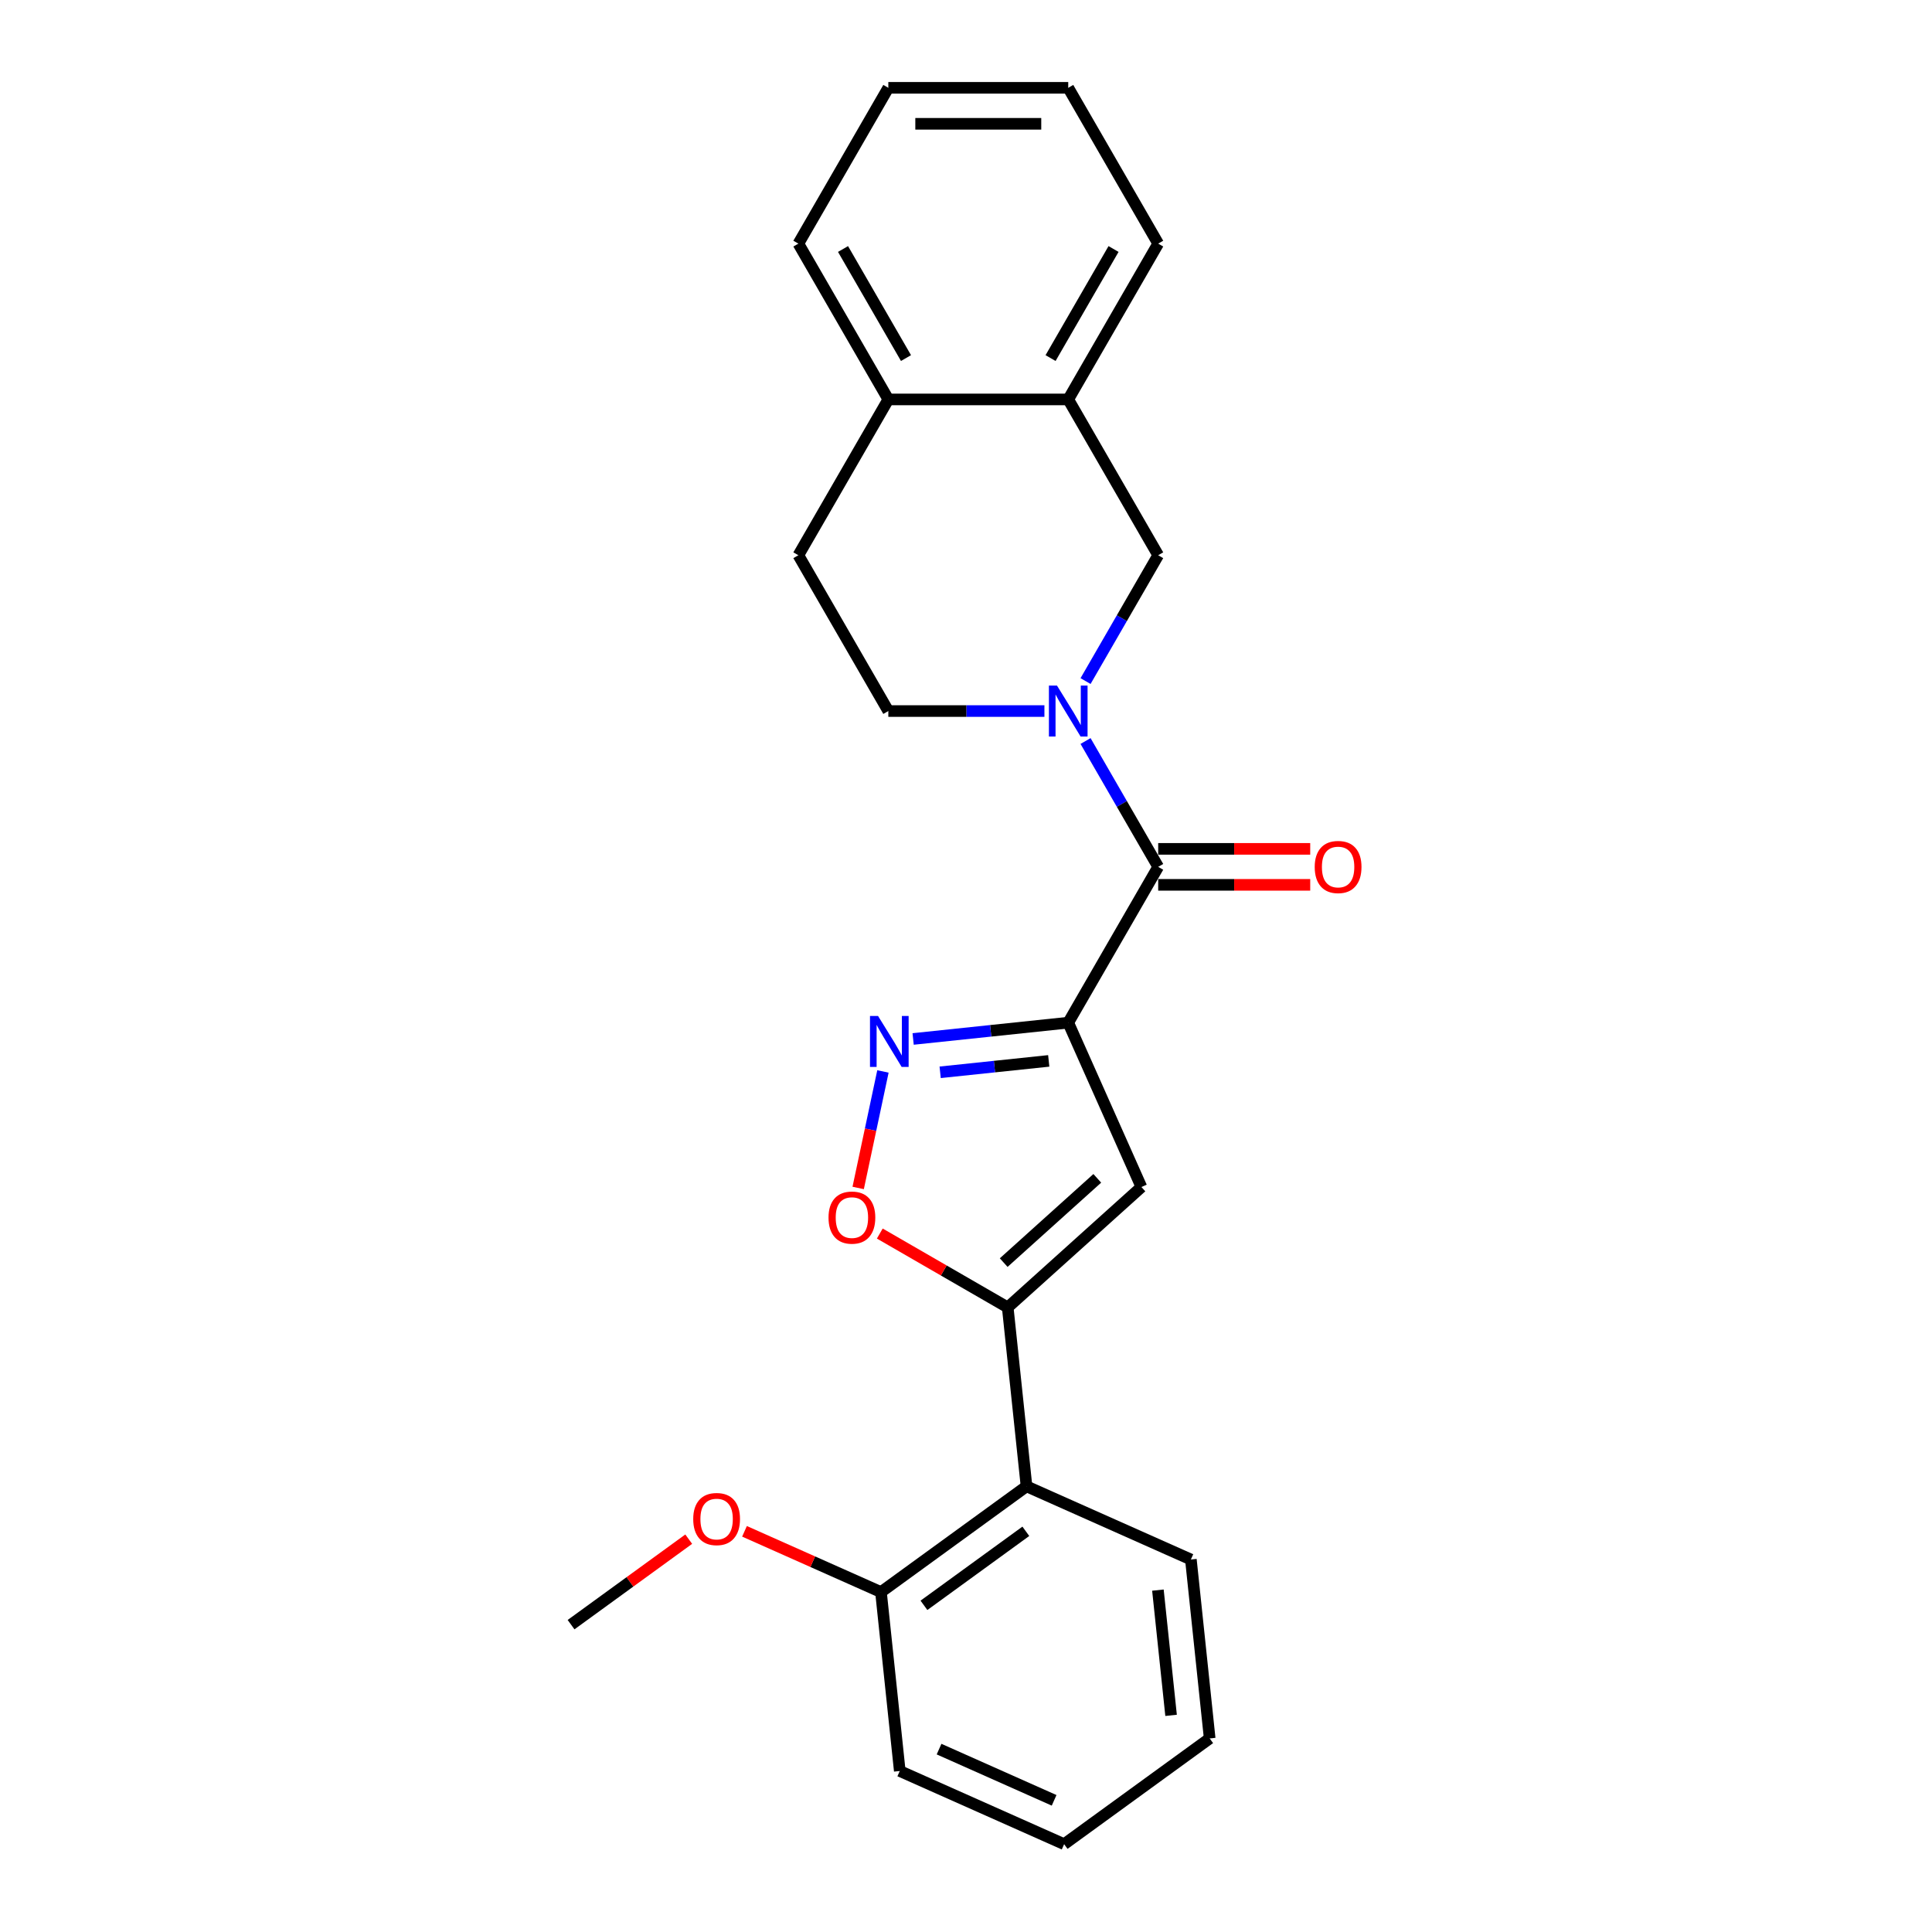 <?xml version='1.0' encoding='iso-8859-1'?>
<svg version='1.1' baseProfile='full'
              xmlns='http://www.w3.org/2000/svg'
                      xmlns:rdkit='http://www.rdkit.org/xml'
                      xmlns:xlink='http://www.w3.org/1999/xlink'
                  xml:space='preserve'
width='1000px' height='1000px' viewBox='0 0 1000 1000'>
<!-- END OF HEADER -->
<rect style='opacity:1.0;fill:#FFFFFF;stroke:none' width='1000' height='1000' x='0' y='0'> </rect>
<path class='bond-1' d='M 552.919,529.329 L 590.795,614.4' style='fill:none;fill-rule:evenodd;stroke:#000000;stroke-width:6px;stroke-linecap:butt;stroke-linejoin:miter;stroke-opacity:1' />
<path class='bond-2' d='M 552.919,529.329 L 512.778,533.548' style='fill:none;fill-rule:evenodd;stroke:#000000;stroke-width:6px;stroke-linecap:butt;stroke-linejoin:miter;stroke-opacity:1' />
<path class='bond-2' d='M 512.778,533.548 L 472.636,537.767' style='fill:none;fill-rule:evenodd;stroke:#0000FF;stroke-width:6px;stroke-linecap:butt;stroke-linejoin:miter;stroke-opacity:1' />
<path class='bond-2' d='M 542.823,549.117 L 514.724,552.071' style='fill:none;fill-rule:evenodd;stroke:#000000;stroke-width:6px;stroke-linecap:butt;stroke-linejoin:miter;stroke-opacity:1' />
<path class='bond-2' d='M 514.724,552.071 L 486.625,555.024' style='fill:none;fill-rule:evenodd;stroke:#0000FF;stroke-width:6px;stroke-linecap:butt;stroke-linejoin:miter;stroke-opacity:1' />
<path class='bond-4' d='M 552.919,529.329 L 599.48,448.683' style='fill:none;fill-rule:evenodd;stroke:#000000;stroke-width:6px;stroke-linecap:butt;stroke-linejoin:miter;stroke-opacity:1' />
<path class='bond-0' d='M 561.876,383.552 L 580.678,416.118' style='fill:none;fill-rule:evenodd;stroke:#0000FF;stroke-width:6px;stroke-linecap:butt;stroke-linejoin:miter;stroke-opacity:1' />
<path class='bond-0' d='M 580.678,416.118 L 599.48,448.683' style='fill:none;fill-rule:evenodd;stroke:#000000;stroke-width:6px;stroke-linecap:butt;stroke-linejoin:miter;stroke-opacity:1' />
<path class='bond-7' d='M 561.876,352.524 L 580.678,319.958' style='fill:none;fill-rule:evenodd;stroke:#0000FF;stroke-width:6px;stroke-linecap:butt;stroke-linejoin:miter;stroke-opacity:1' />
<path class='bond-7' d='M 580.678,319.958 L 599.48,287.392' style='fill:none;fill-rule:evenodd;stroke:#000000;stroke-width:6px;stroke-linecap:butt;stroke-linejoin:miter;stroke-opacity:1' />
<path class='bond-9' d='M 540.589,368.038 L 500.193,368.038' style='fill:none;fill-rule:evenodd;stroke:#0000FF;stroke-width:6px;stroke-linecap:butt;stroke-linejoin:miter;stroke-opacity:1' />
<path class='bond-9' d='M 500.193,368.038 L 459.797,368.038' style='fill:none;fill-rule:evenodd;stroke:#000000;stroke-width:6px;stroke-linecap:butt;stroke-linejoin:miter;stroke-opacity:1' />
<path class='bond-3' d='M 590.795,614.4 L 521.592,676.711' style='fill:none;fill-rule:evenodd;stroke:#000000;stroke-width:6px;stroke-linecap:butt;stroke-linejoin:miter;stroke-opacity:1' />
<path class='bond-3' d='M 567.952,609.906 L 519.51,653.524' style='fill:none;fill-rule:evenodd;stroke:#000000;stroke-width:6px;stroke-linecap:butt;stroke-linejoin:miter;stroke-opacity:1' />
<path class='bond-5' d='M 457.009,554.577 L 450.6,584.73' style='fill:none;fill-rule:evenodd;stroke:#0000FF;stroke-width:6px;stroke-linecap:butt;stroke-linejoin:miter;stroke-opacity:1' />
<path class='bond-5' d='M 450.6,584.73 L 444.191,614.883' style='fill:none;fill-rule:evenodd;stroke:#FF0000;stroke-width:6px;stroke-linecap:butt;stroke-linejoin:miter;stroke-opacity:1' />
<path class='bond-6' d='M 521.592,676.711 L 531.326,769.322' style='fill:none;fill-rule:evenodd;stroke:#000000;stroke-width:6px;stroke-linecap:butt;stroke-linejoin:miter;stroke-opacity:1' />
<path class='bond-24' d='M 521.592,676.711 L 488.486,657.597' style='fill:none;fill-rule:evenodd;stroke:#000000;stroke-width:6px;stroke-linecap:butt;stroke-linejoin:miter;stroke-opacity:1' />
<path class='bond-24' d='M 488.486,657.597 L 455.38,638.483' style='fill:none;fill-rule:evenodd;stroke:#FF0000;stroke-width:6px;stroke-linecap:butt;stroke-linejoin:miter;stroke-opacity:1' />
<path class='bond-10' d='M 599.48,457.996 L 638.823,457.996' style='fill:none;fill-rule:evenodd;stroke:#000000;stroke-width:6px;stroke-linecap:butt;stroke-linejoin:miter;stroke-opacity:1' />
<path class='bond-10' d='M 638.823,457.996 L 678.167,457.996' style='fill:none;fill-rule:evenodd;stroke:#FF0000;stroke-width:6px;stroke-linecap:butt;stroke-linejoin:miter;stroke-opacity:1' />
<path class='bond-10' d='M 599.48,439.371 L 638.823,439.371' style='fill:none;fill-rule:evenodd;stroke:#000000;stroke-width:6px;stroke-linecap:butt;stroke-linejoin:miter;stroke-opacity:1' />
<path class='bond-10' d='M 638.823,439.371 L 678.167,439.371' style='fill:none;fill-rule:evenodd;stroke:#FF0000;stroke-width:6px;stroke-linecap:butt;stroke-linejoin:miter;stroke-opacity:1' />
<path class='bond-12' d='M 531.326,769.322 L 455.989,824.058' style='fill:none;fill-rule:evenodd;stroke:#000000;stroke-width:6px;stroke-linecap:butt;stroke-linejoin:miter;stroke-opacity:1' />
<path class='bond-12' d='M 530.972,792.6 L 478.236,830.915' style='fill:none;fill-rule:evenodd;stroke:#000000;stroke-width:6px;stroke-linecap:butt;stroke-linejoin:miter;stroke-opacity:1' />
<path class='bond-15' d='M 531.326,769.322 L 616.397,807.198' style='fill:none;fill-rule:evenodd;stroke:#000000;stroke-width:6px;stroke-linecap:butt;stroke-linejoin:miter;stroke-opacity:1' />
<path class='bond-8' d='M 599.48,287.392 L 552.919,206.746' style='fill:none;fill-rule:evenodd;stroke:#000000;stroke-width:6px;stroke-linecap:butt;stroke-linejoin:miter;stroke-opacity:1' />
<path class='bond-16' d='M 552.919,206.746 L 599.48,126.1' style='fill:none;fill-rule:evenodd;stroke:#000000;stroke-width:6px;stroke-linecap:butt;stroke-linejoin:miter;stroke-opacity:1' />
<path class='bond-16' d='M 543.774,185.337 L 576.366,128.885' style='fill:none;fill-rule:evenodd;stroke:#000000;stroke-width:6px;stroke-linecap:butt;stroke-linejoin:miter;stroke-opacity:1' />
<path class='bond-25' d='M 552.919,206.746 L 459.797,206.746' style='fill:none;fill-rule:evenodd;stroke:#000000;stroke-width:6px;stroke-linecap:butt;stroke-linejoin:miter;stroke-opacity:1' />
<path class='bond-13' d='M 459.797,368.038 L 413.236,287.392' style='fill:none;fill-rule:evenodd;stroke:#000000;stroke-width:6px;stroke-linecap:butt;stroke-linejoin:miter;stroke-opacity:1' />
<path class='bond-11' d='M 459.797,206.746 L 413.236,287.392' style='fill:none;fill-rule:evenodd;stroke:#000000;stroke-width:6px;stroke-linecap:butt;stroke-linejoin:miter;stroke-opacity:1' />
<path class='bond-17' d='M 459.797,206.746 L 413.236,126.1' style='fill:none;fill-rule:evenodd;stroke:#000000;stroke-width:6px;stroke-linecap:butt;stroke-linejoin:miter;stroke-opacity:1' />
<path class='bond-17' d='M 468.942,185.337 L 436.349,128.885' style='fill:none;fill-rule:evenodd;stroke:#000000;stroke-width:6px;stroke-linecap:butt;stroke-linejoin:miter;stroke-opacity:1' />
<path class='bond-14' d='M 455.989,824.058 L 420.67,808.333' style='fill:none;fill-rule:evenodd;stroke:#000000;stroke-width:6px;stroke-linecap:butt;stroke-linejoin:miter;stroke-opacity:1' />
<path class='bond-14' d='M 420.67,808.333 L 385.352,792.608' style='fill:none;fill-rule:evenodd;stroke:#FF0000;stroke-width:6px;stroke-linecap:butt;stroke-linejoin:miter;stroke-opacity:1' />
<path class='bond-18' d='M 455.989,824.058 L 465.722,916.669' style='fill:none;fill-rule:evenodd;stroke:#000000;stroke-width:6px;stroke-linecap:butt;stroke-linejoin:miter;stroke-opacity:1' />
<path class='bond-19' d='M 356.484,796.669 L 326.032,818.793' style='fill:none;fill-rule:evenodd;stroke:#FF0000;stroke-width:6px;stroke-linecap:butt;stroke-linejoin:miter;stroke-opacity:1' />
<path class='bond-19' d='M 326.032,818.793 L 295.581,840.917' style='fill:none;fill-rule:evenodd;stroke:#000000;stroke-width:6px;stroke-linecap:butt;stroke-linejoin:miter;stroke-opacity:1' />
<path class='bond-20' d='M 616.397,807.198 L 626.13,899.81' style='fill:none;fill-rule:evenodd;stroke:#000000;stroke-width:6px;stroke-linecap:butt;stroke-linejoin:miter;stroke-opacity:1' />
<path class='bond-20' d='M 599.334,823.037 L 606.148,887.865' style='fill:none;fill-rule:evenodd;stroke:#000000;stroke-width:6px;stroke-linecap:butt;stroke-linejoin:miter;stroke-opacity:1' />
<path class='bond-21' d='M 599.48,126.1 L 552.919,45.455' style='fill:none;fill-rule:evenodd;stroke:#000000;stroke-width:6px;stroke-linecap:butt;stroke-linejoin:miter;stroke-opacity:1' />
<path class='bond-22' d='M 413.236,126.1 L 459.797,45.455' style='fill:none;fill-rule:evenodd;stroke:#000000;stroke-width:6px;stroke-linecap:butt;stroke-linejoin:miter;stroke-opacity:1' />
<path class='bond-26' d='M 465.722,916.669 L 550.793,954.545' style='fill:none;fill-rule:evenodd;stroke:#000000;stroke-width:6px;stroke-linecap:butt;stroke-linejoin:miter;stroke-opacity:1' />
<path class='bond-26' d='M 486.058,905.337 L 545.608,931.85' style='fill:none;fill-rule:evenodd;stroke:#000000;stroke-width:6px;stroke-linecap:butt;stroke-linejoin:miter;stroke-opacity:1' />
<path class='bond-23' d='M 626.13,899.81 L 550.793,954.545' style='fill:none;fill-rule:evenodd;stroke:#000000;stroke-width:6px;stroke-linecap:butt;stroke-linejoin:miter;stroke-opacity:1' />
<path class='bond-27' d='M 552.919,45.455 L 459.797,45.455' style='fill:none;fill-rule:evenodd;stroke:#000000;stroke-width:6px;stroke-linecap:butt;stroke-linejoin:miter;stroke-opacity:1' />
<path class='bond-27' d='M 538.95,64.079 L 473.765,64.079' style='fill:none;fill-rule:evenodd;stroke:#000000;stroke-width:6px;stroke-linecap:butt;stroke-linejoin:miter;stroke-opacity:1' />
<path  class='atom-1' d='M 547.089 354.852
L 555.731 368.82
Q 556.588 370.198, 557.966 372.694
Q 559.344 375.189, 559.419 375.338
L 559.419 354.852
L 562.92 354.852
L 562.92 381.224
L 559.307 381.224
L 550.032 365.952
Q 548.952 364.164, 547.797 362.115
Q 546.679 360.066, 546.344 359.433
L 546.344 381.224
L 542.917 381.224
L 542.917 354.852
L 547.089 354.852
' fill='#0000FF'/>
<path  class='atom-3' d='M 454.478 525.877
L 463.119 539.845
Q 463.976 541.223, 465.354 543.719
Q 466.732 546.215, 466.807 546.364
L 466.807 525.877
L 470.308 525.877
L 470.308 552.249
L 466.695 552.249
L 457.42 536.977
Q 456.34 535.189, 455.185 533.141
Q 454.068 531.092, 453.733 530.459
L 453.733 552.249
L 450.306 552.249
L 450.306 525.877
L 454.478 525.877
' fill='#0000FF'/>
<path  class='atom-6' d='M 428.84 630.224
Q 428.84 623.892, 431.969 620.353
Q 435.098 616.815, 440.946 616.815
Q 446.794 616.815, 449.923 620.353
Q 453.052 623.892, 453.052 630.224
Q 453.052 636.631, 449.886 640.281
Q 446.72 643.895, 440.946 643.895
Q 435.135 643.895, 431.969 640.281
Q 428.84 636.668, 428.84 630.224
M 440.946 640.915
Q 444.969 640.915, 447.129 638.233
Q 449.327 635.514, 449.327 630.224
Q 449.327 625.047, 447.129 622.439
Q 444.969 619.795, 440.946 619.795
Q 436.923 619.795, 434.725 622.402
Q 432.565 625.01, 432.565 630.224
Q 432.565 635.551, 434.725 638.233
Q 436.923 640.915, 440.946 640.915
' fill='#FF0000'/>
<path  class='atom-11' d='M 680.495 448.758
Q 680.495 442.426, 683.624 438.887
Q 686.753 435.348, 692.601 435.348
Q 698.449 435.348, 701.578 438.887
Q 704.707 442.426, 704.707 448.758
Q 704.707 455.165, 701.541 458.815
Q 698.375 462.428, 692.601 462.428
Q 686.79 462.428, 683.624 458.815
Q 680.495 455.202, 680.495 448.758
M 692.601 459.448
Q 696.624 459.448, 698.785 456.766
Q 700.982 454.047, 700.982 448.758
Q 700.982 443.58, 698.785 440.973
Q 696.624 438.328, 692.601 438.328
Q 688.578 438.328, 686.381 440.936
Q 684.22 443.543, 684.22 448.758
Q 684.22 454.084, 686.381 456.766
Q 688.578 459.448, 692.601 459.448
' fill='#FF0000'/>
<path  class='atom-15' d='M 358.812 786.256
Q 358.812 779.924, 361.941 776.385
Q 365.07 772.847, 370.918 772.847
Q 376.766 772.847, 379.895 776.385
Q 383.023 779.924, 383.023 786.256
Q 383.023 792.663, 379.857 796.313
Q 376.691 799.927, 370.918 799.927
Q 365.107 799.927, 361.941 796.313
Q 358.812 792.7, 358.812 786.256
M 370.918 796.947
Q 374.94 796.947, 377.101 794.265
Q 379.299 791.546, 379.299 786.256
Q 379.299 781.079, 377.101 778.471
Q 374.94 775.827, 370.918 775.827
Q 366.895 775.827, 364.697 778.434
Q 362.537 781.042, 362.537 786.256
Q 362.537 791.583, 364.697 794.265
Q 366.895 796.947, 370.918 796.947
' fill='#FF0000'/>
</svg>

